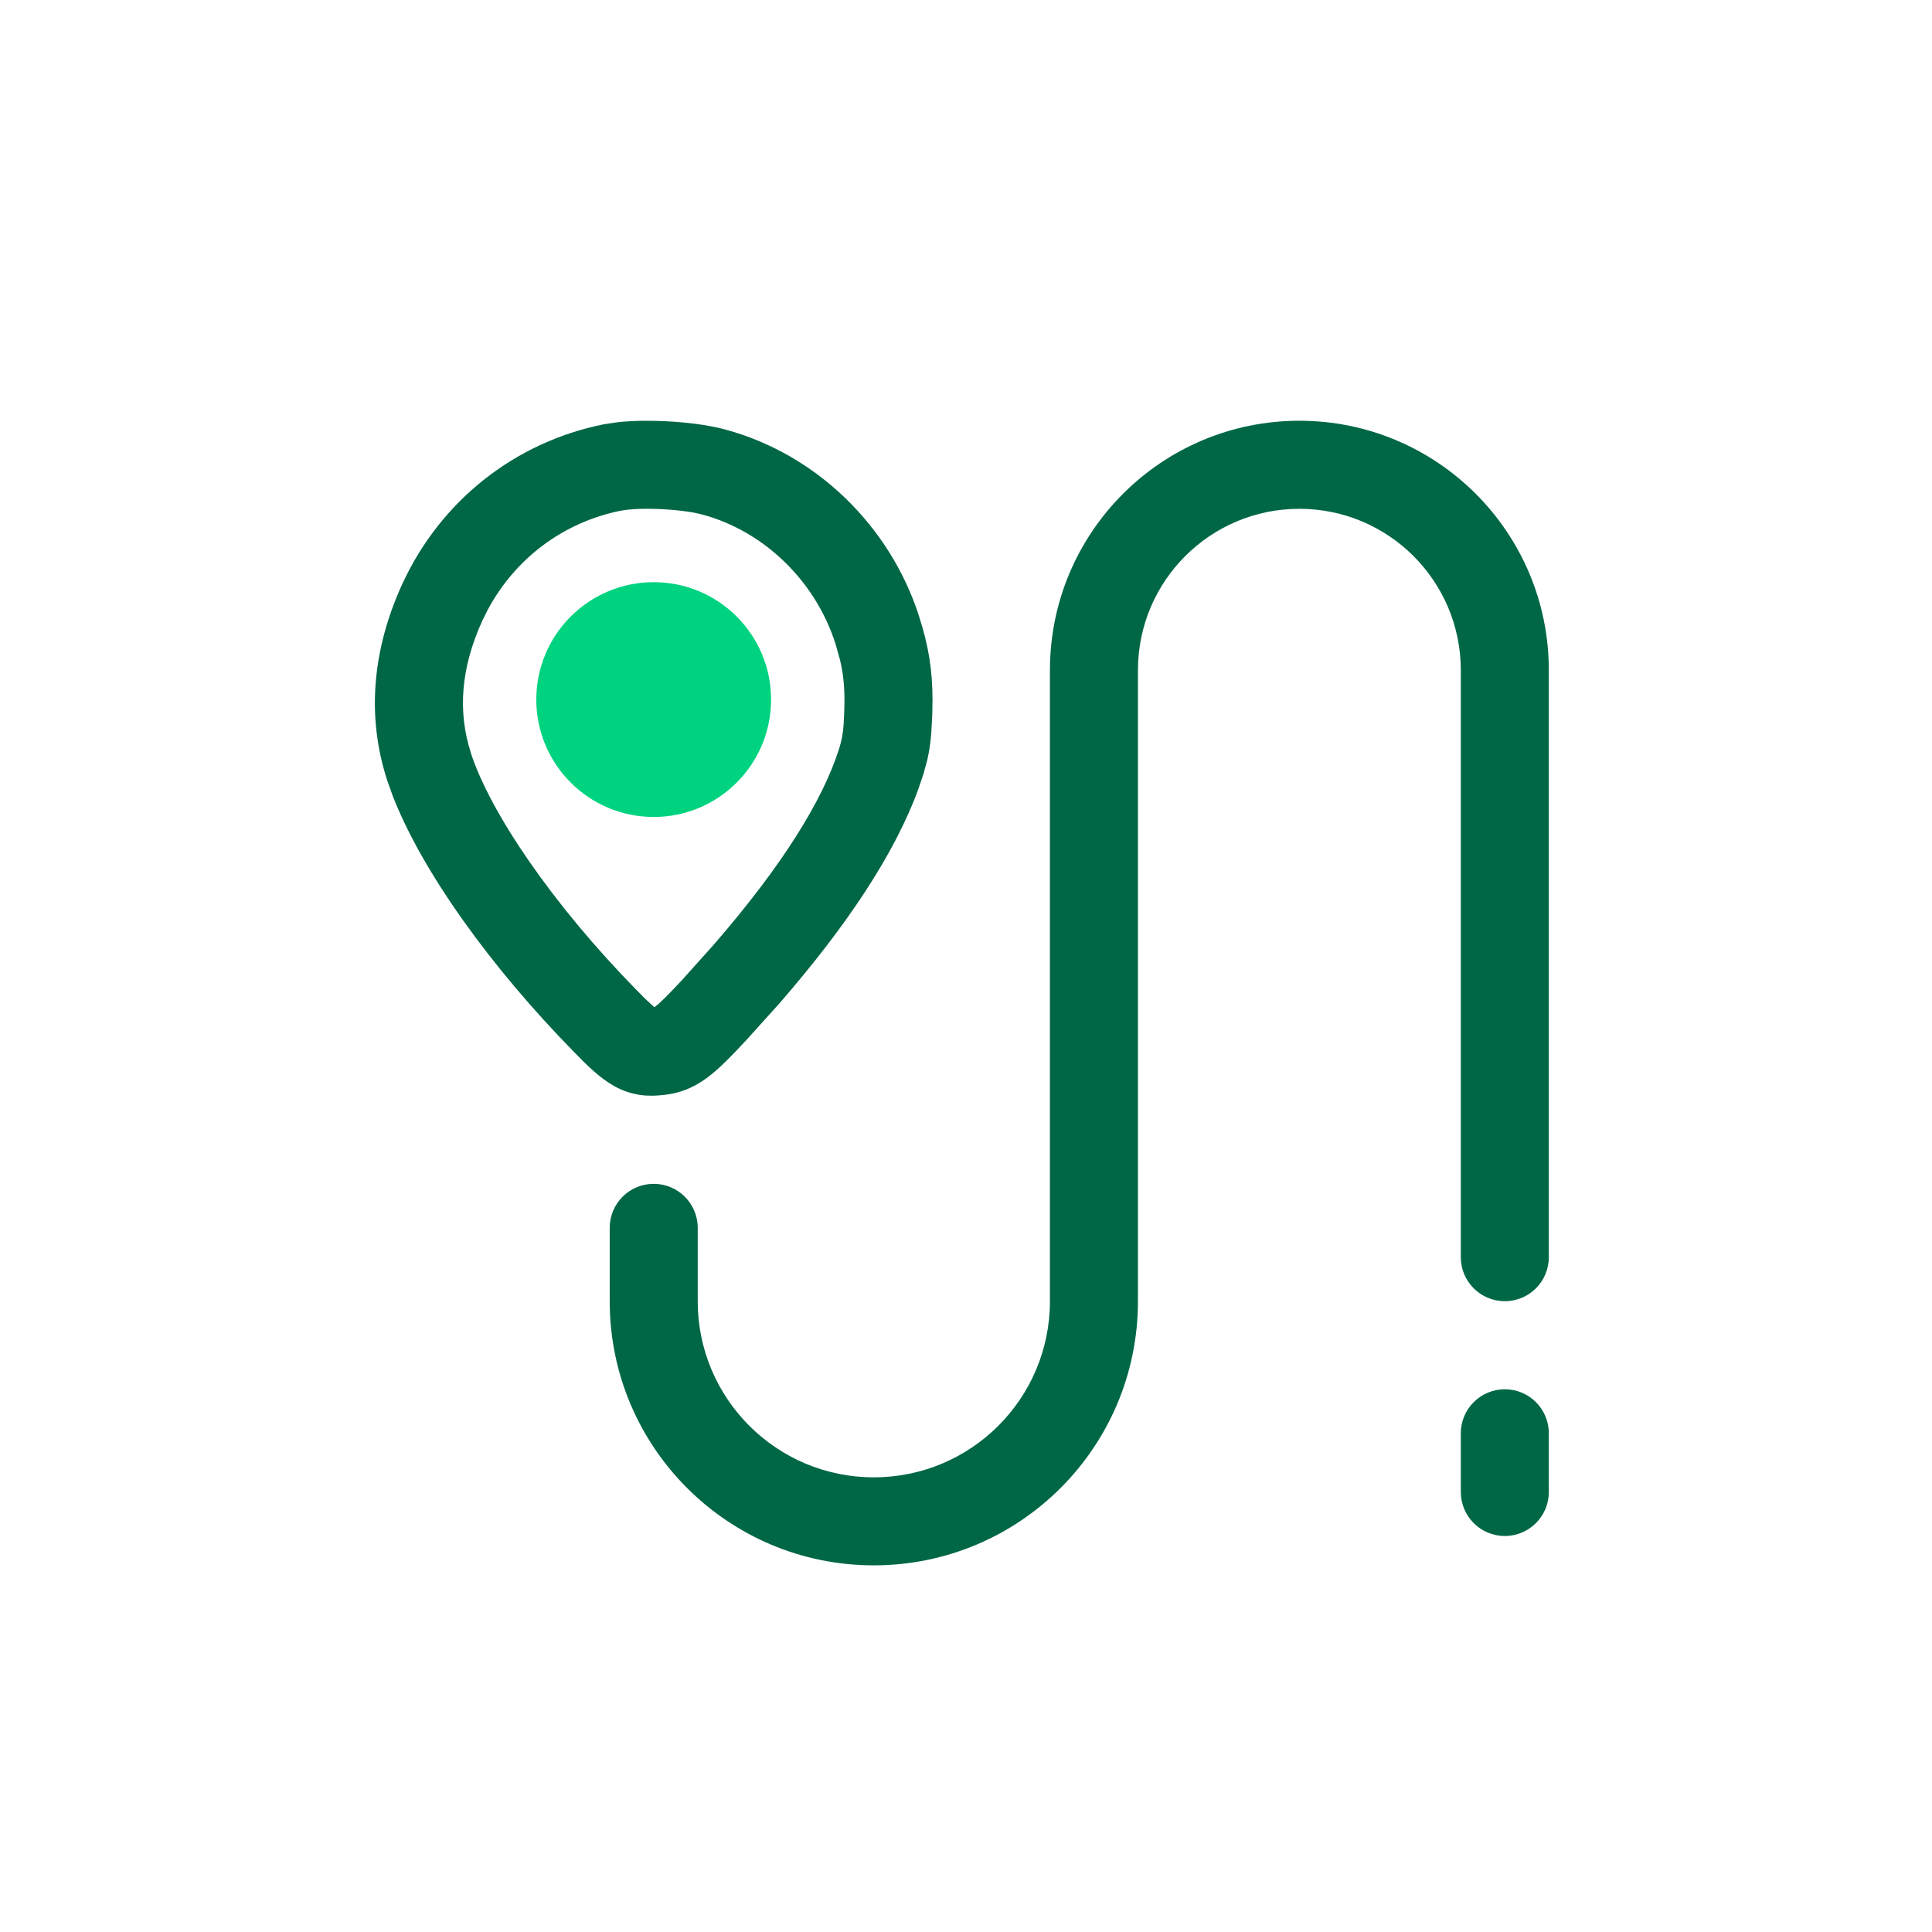 <svg width="36" height="36" viewBox="0 0 36 36" fill="none" xmlns="http://www.w3.org/2000/svg">
<g filter="url(#filter0_d_20443_285)">
<path d="M12.372 19.308L12.373 19.309C12.66 19.276 12.914 19.184 13.183 18.983C13.402 18.82 13.634 18.58 13.912 18.281L14.522 17.604C15.784 16.153 16.672 14.812 17.11 13.615L17.203 13.341L17.206 13.333L17.279 13.064C17.318 12.894 17.34 12.735 17.355 12.537L17.372 12.205L17.376 11.954C17.376 11.39 17.301 10.934 17.127 10.397L17.128 10.396C16.587 8.707 15.211 7.368 13.517 6.91C13.184 6.82 12.763 6.771 12.38 6.754C12.097 6.741 11.789 6.743 11.513 6.773L11.251 6.812C9.585 7.146 8.205 8.244 7.494 9.792L7.493 9.794C6.94 11.008 6.827 12.247 7.213 13.442L7.214 13.444L7.313 13.723C7.86 15.141 9.146 16.928 10.694 18.506C10.932 18.752 11.175 18.992 11.438 19.14C11.779 19.332 12.093 19.342 12.372 19.308ZM12.147 17.633C12.08 17.574 11.993 17.49 11.872 17.365L11.869 17.362C10.287 15.75 9.135 14.044 8.774 12.938L8.775 12.937C8.53 12.181 8.58 11.367 8.985 10.477L9.083 10.279C9.598 9.31 10.498 8.636 11.571 8.421L11.699 8.403C11.85 8.387 12.063 8.381 12.306 8.392C12.545 8.403 12.769 8.429 12.939 8.46L13.091 8.495C14.231 8.804 15.19 9.723 15.566 10.897L15.567 10.898L15.652 11.201C15.722 11.493 15.745 11.767 15.732 12.146L15.72 12.402C15.705 12.611 15.682 12.702 15.635 12.859C15.334 13.814 14.574 15.042 13.293 16.516L12.71 17.166C12.419 17.479 12.283 17.608 12.202 17.669C12.199 17.671 12.197 17.673 12.195 17.675C12.181 17.664 12.166 17.65 12.147 17.633Z" fill="#006746"/>
<path d="M14.368 11.941C14.368 13.149 13.389 14.129 12.181 14.129C10.973 14.129 9.993 13.149 9.993 11.941C9.993 10.733 10.973 9.754 12.181 9.754C13.389 9.754 14.368 10.733 14.368 11.941Z" fill="#00D37F"/>
<path d="M27.22 22.332V11.395C27.22 9.733 25.873 8.387 24.212 8.387C22.551 8.387 21.204 9.733 21.204 11.395V23.152C21.204 25.871 19.001 28.074 16.282 28.074C13.564 28.074 11.361 25.871 11.361 23.152V21.785C11.361 21.332 11.728 20.965 12.181 20.965C12.634 20.965 13.001 21.332 13.001 21.785V23.152C13.001 24.965 14.47 26.434 16.282 26.434C18.095 26.434 19.564 24.965 19.564 23.152V11.395C19.564 8.827 21.645 6.746 24.212 6.746C26.779 6.746 28.86 8.827 28.86 11.395V22.332C28.86 22.785 28.493 23.152 28.04 23.152C27.587 23.152 27.22 22.785 27.22 22.332Z" fill="#006746"/>
<path d="M27.22 26.707V25.613C27.22 25.16 27.587 24.793 28.04 24.793C28.493 24.793 28.86 25.16 28.86 25.613V26.707C28.86 27.16 28.493 27.527 28.04 27.527C27.587 27.527 27.22 27.16 27.22 26.707Z" fill="#006746"/>
</g>
<defs>
<filter id="filter0_d_20443_285" x="-1.765" y="-0.91" width="39.375" height="39.375" filterUnits="userSpaceOnUse" color-interpolation-filters="sRGB">
<feFlood flood-opacity="0" result="BackgroundImageFix"/>
<feColorMatrix in="SourceAlpha" type="matrix" values="0 0 0 0 0 0 0 0 0 0 0 0 0 0 0 0 0 0 127 0" result="hardAlpha"/>
<feOffset dy="1.094"/>
<feGaussianBlur stdDeviation="1.094"/>
<feColorMatrix type="matrix" values="0 0 0 0 0 0 0 0 0 0 0 0 0 0 0 0 0 0 0.05 0"/>
<feBlend mode="normal" in2="BackgroundImageFix" result="effect1_dropShadow_20443_285"/>
<feBlend mode="normal" in="SourceGraphic" in2="effect1_dropShadow_20443_285" result="shape"/>
</filter>
</defs>
</svg>
